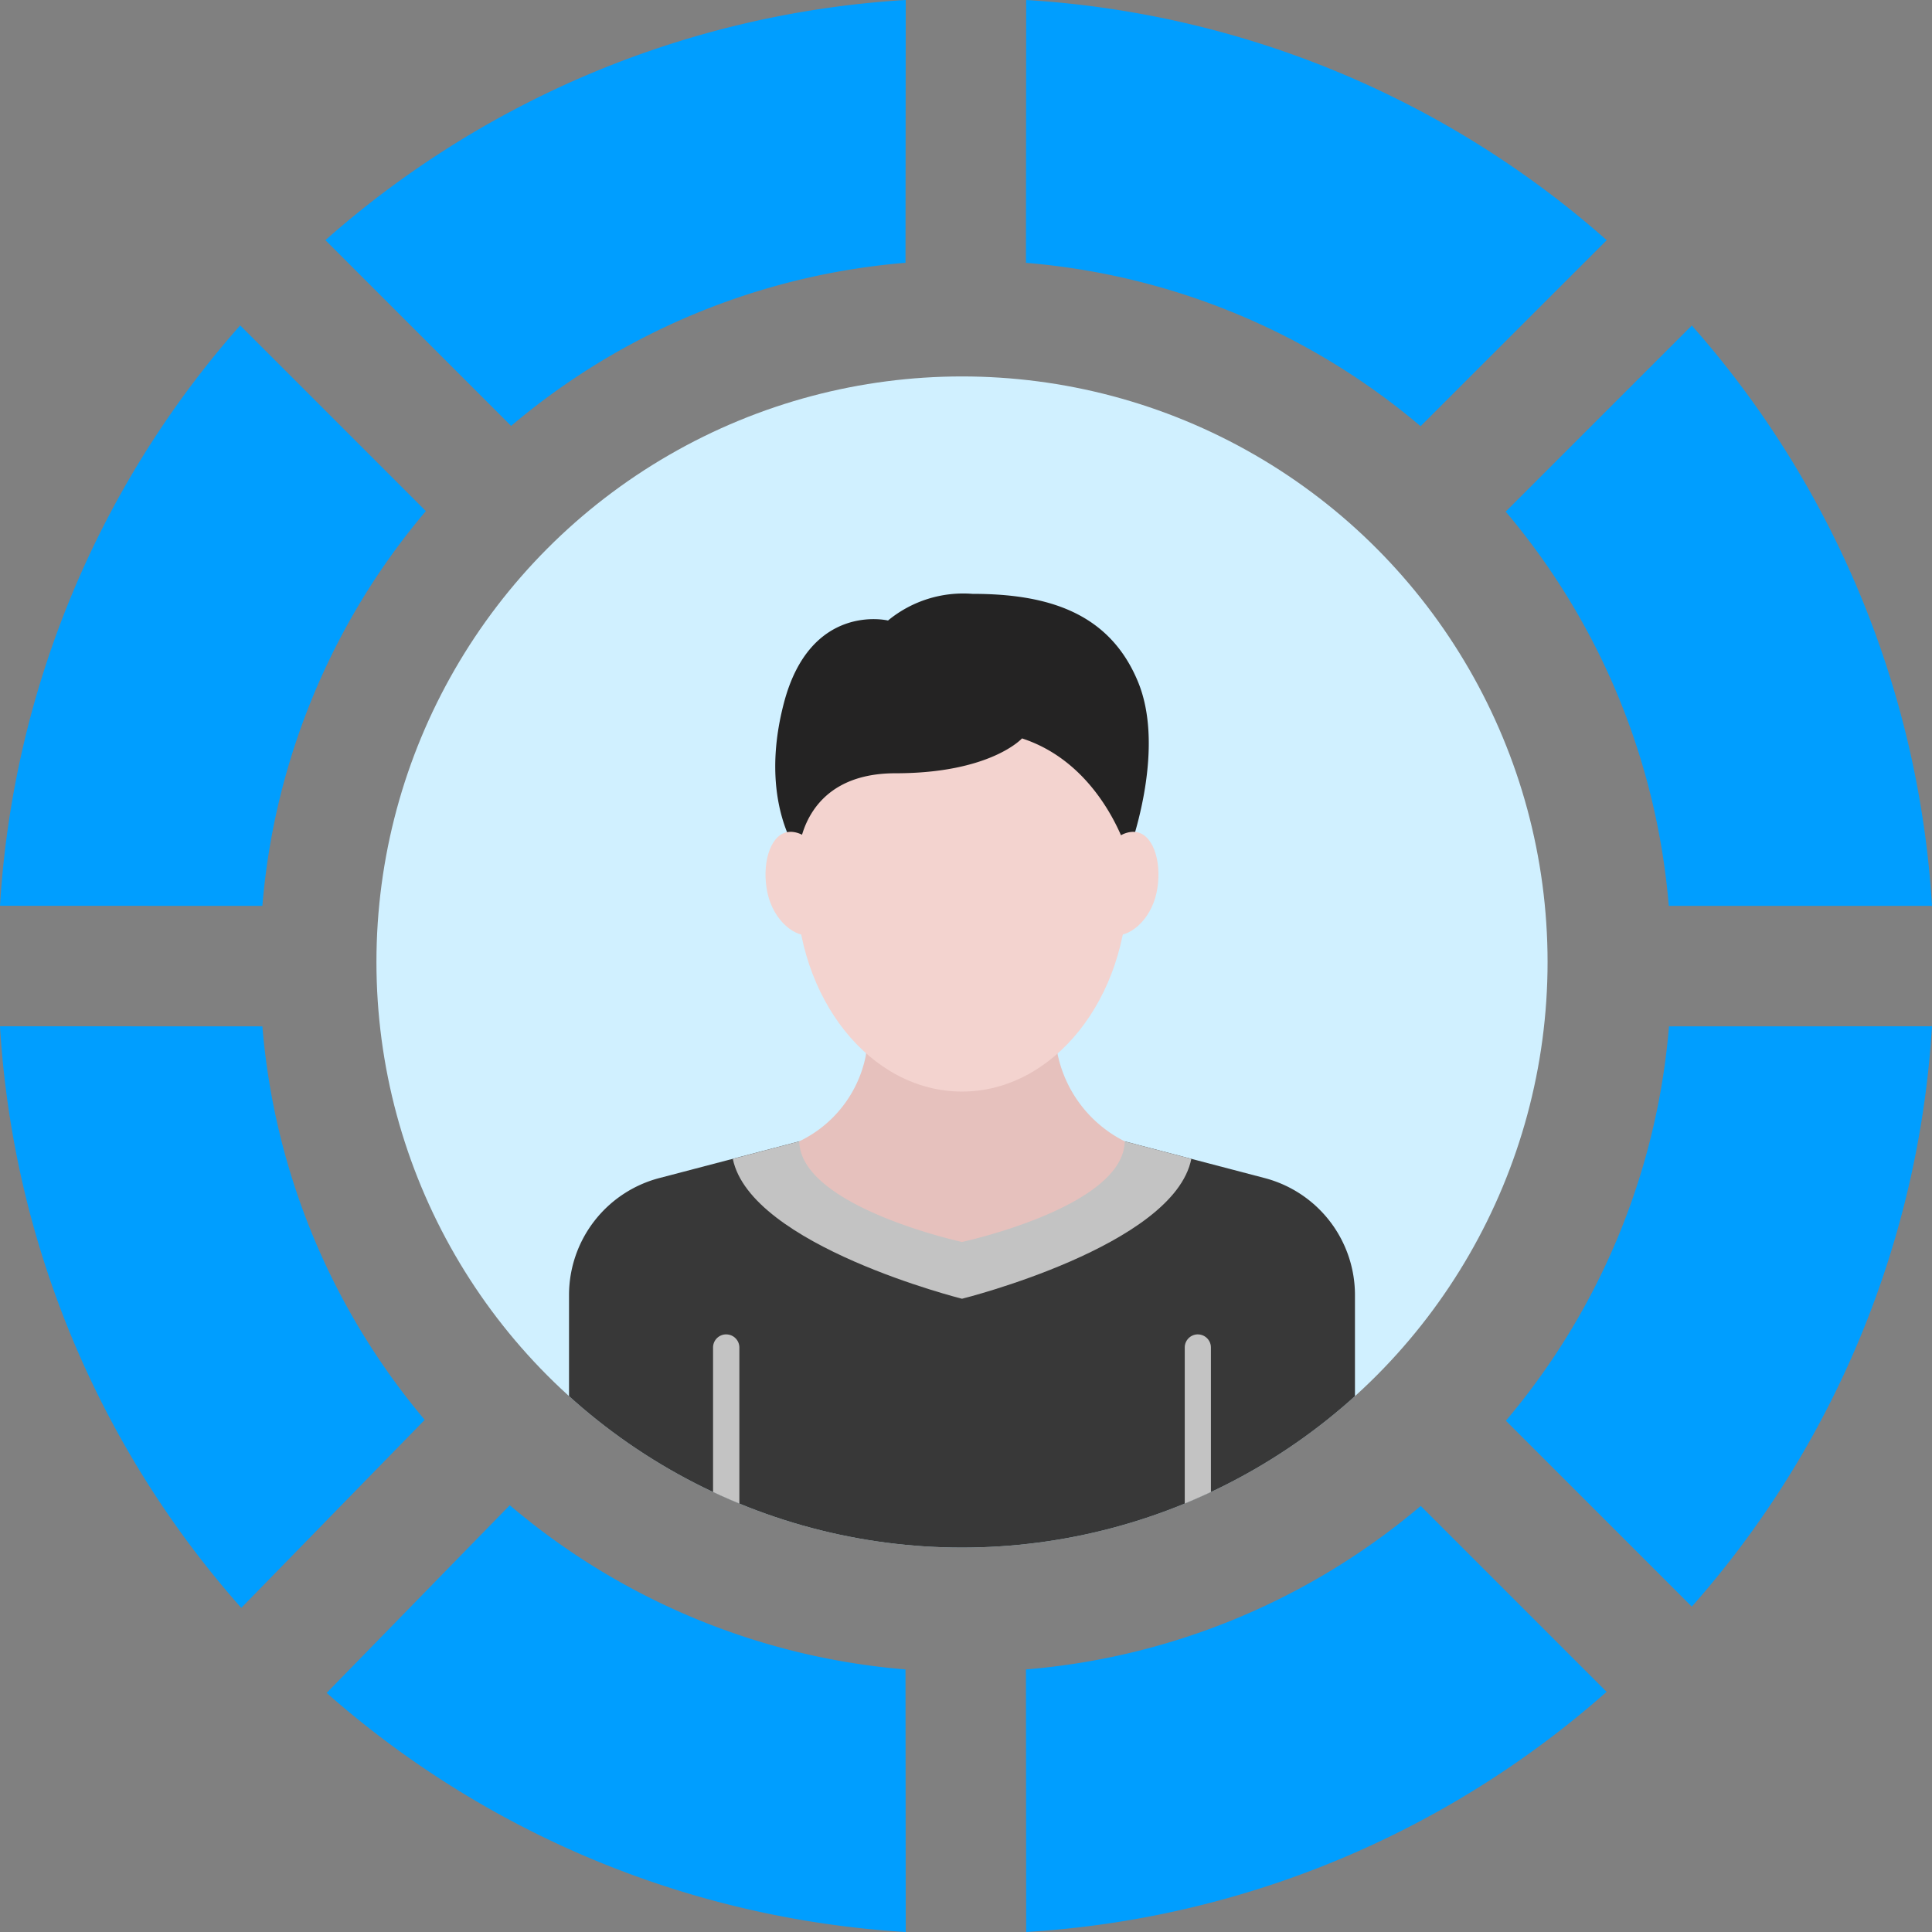 <svg xmlns="http://www.w3.org/2000/svg" xmlns:xlink="http://www.w3.org/1999/xlink" width="92.382" height="92.382" viewBox="0 0 92.382 92.382">
  <rect x="0" y="0" width="92.382" height="92.382" fill="#808080" stroke="none"/>
  <defs>
    <clipPath id="clip-path">
      <circle id="Ellipse_2126" data-name="Ellipse 2126" cx="28" cy="28" r="28" transform="translate(-6198 6710)" fill="#d0f0ff"/>
    </clipPath>
  </defs>
  <g id="Group_89378" data-name="Group 89378" transform="translate(6216 -6692)">
    <g id="rupee" transform="translate(-6216 6692)">
      <path id="Path_450686" data-name="Path 450686" d="M406.42,113.894l12.577,0a46.086,46.086,0,0,0-11.485-27.753l-8.9,8.9a33.442,33.442,0,0,1,7.8,18.862Z" transform="translate(-326.615 -70.577)" fill="#009eff"/>
      <path id="Path_450687" data-name="Path 450687" d="M12.546,113.894a33.444,33.444,0,0,1,7.818-18.879l-8.879-8.879A46.086,46.086,0,0,0,0,113.889Z" transform="translate(0 -70.577)" fill="#009eff"/>
      <path id="Path_450689" data-name="Path 450689" d="M406.448,271.68a33.441,33.441,0,0,1-7.8,18.857l8.89,8.89a46.087,46.087,0,0,0,11.485-27.751Z" transform="translate(-326.642 -222.603)" fill="#009eff"/>
      <path id="Path_450690" data-name="Path 450690" d="M12.547,271.68,0,271.675a46.086,46.086,0,0,0,11.538,27.811l8.772-8.99A33.441,33.441,0,0,1,12.547,271.68Z" transform="translate(-0.001 -222.603)" fill="#009eff"/>
      <path id="Path_450691" data-name="Path 450691" d="M114.148,406.326a33.442,33.442,0,0,1-18.922-7.852l-8.757,8.975a46.086,46.086,0,0,0,27.69,11.432Z" transform="translate(-70.85 -326.499)" fill="#009eff"/>
      <path id="Path_450692" data-name="Path 450692" d="M95.017,20.367a33.44,33.44,0,0,1,18.858-7.8L113.886,0a46.086,46.086,0,0,0-27.75,11.485Z" transform="translate(-70.577 -0.001)" fill="#009eff"/>
      <path id="Path_450693" data-name="Path 450693" d="M290.477,398.659a33.441,33.441,0,0,1-18.877,7.818l.011,12.555a46.086,46.086,0,0,0,27.754-11.485Z" transform="translate(-222.542 -326.65)" fill="#009eff"/>
      <path id="Path_450694" data-name="Path 450694" d="M271.6,12.568a33.441,33.441,0,0,1,18.87,7.812l8.9-8.895A46.085,46.085,0,0,0,271.611,0Z" transform="translate(-222.542)" fill="#009eff"/>
    </g>
    <g id="Group_89377" data-name="Group 89377">
      <circle id="Ellipse_2124" data-name="Ellipse 2124" cx="28" cy="28" r="28" transform="translate(-6198 6710)" fill="#d0f0ff"/>
      <g id="Mask_Group_49999" data-name="Mask Group 49999" clip-path="url(#clip-path)">
        <g id="Group_89376" data-name="Group 89376" transform="translate(-145.23 4.807)">
          <path id="Path_133499" data-name="Path 133499" d="M2084.956,796.134a26.064,26.064,0,0,0,18.79-7.985v-5.093a5.783,5.783,0,0,0-4.315-5.591l-6.694-1.755h-15.562l-6.695,1.755a5.783,5.783,0,0,0-4.315,5.591v5.093a26.065,26.065,0,0,0,18.791,7.985" transform="translate(-8109.726 5966.06)" fill="#383838"/>
          <path id="Path_133500" data-name="Path 133500" d="M2085.113,783.235s10.136-2.521,10.965-6.689l-3.184-.836h-15.562l-3.178.836c.849,4.155,10.959,6.689,10.959,6.689" transform="translate(-8109.883 5966.06)" fill="#c3c3c3"/>
          <path id="Path_133501" data-name="Path 133501" d="M2085.176,780.392s7.729-1.666,7.781-4.812a6.047,6.047,0,0,1-3.218-4.213c-.045-.269-.083-1.979-.115-2.24l-8.91.006c-.031.3-.077,2.055-.141,2.369a5.791,5.791,0,0,1-3.179,4.078c.072,3.133,7.781,4.812,7.781,4.812" transform="translate(-8109.947 5966.188)" fill="#e6c1bd"/>
          <path id="Path_133502" data-name="Path 133502" d="M2073.815,785.124a.626.626,0,0,0-.625.625v7.69c.415.2.829.409,1.258.6V785.75a.628.628,0,0,0-.633-.625" transform="translate(-8109.864 5965.875)" fill="#c3c3c3"/>
          <path id="Path_133503" data-name="Path 133503" d="M2096.823,785.124a.626.626,0,0,0-.625.625v8.291c.422-.192.836-.4,1.251-.606V785.75a.626.626,0,0,0-.625-.625" transform="translate(-8110.317 5965.875)" fill="#c3c3c3"/>
          <path id="Path_133504" data-name="Path 133504" d="M2085.174,753c-4.378,0-7.927,4.449-7.927,9.945s3.549,9.937,7.927,9.937,7.927-4.455,7.927-9.937-3.549-9.945-7.927-9.945" transform="translate(-8109.944 5966.506)" fill="#f3d3cf"/>
          <path id="Path_133505" data-name="Path 133505" d="M2077.341,761.443s-1.935-2.482-.709-7.193c1.264-4.87,4.985-3.97,4.985-3.97a5.653,5.653,0,0,1,4.034-1.275c3.5,0,6.529.835,7.92,4.206s-.479,8.233-.479,8.233-1.187-4.264-5.068-5.527c0,0-1.5,1.667-6.05,1.667s-4.634,3.861-4.634,3.861" transform="translate(-8109.925 5966.584)" fill="#242323"/>
          <path id="Path_133506" data-name="Path 133506" d="M2093.827,760.632c-.842-.18-1.967.931-2.247,2.233s.16,2.5,1.008,2.681,1.876-.7,2.163-2-.076-2.738-.924-2.916" transform="translate(-8110.224 5966.356)" fill="#f3d3cf"/>
          <path id="Path_133507" data-name="Path 133507" d="M2076.77,760.632c.842-.18,1.96.931,2.247,2.233s-.16,2.5-1.008,2.681-1.876-.7-2.163-2,.076-2.738.924-2.916" transform="translate(-8109.915 5966.356)" fill="#f3d3cf"/>
        </g>
      </g>
    </g>
  </g>
</svg>
